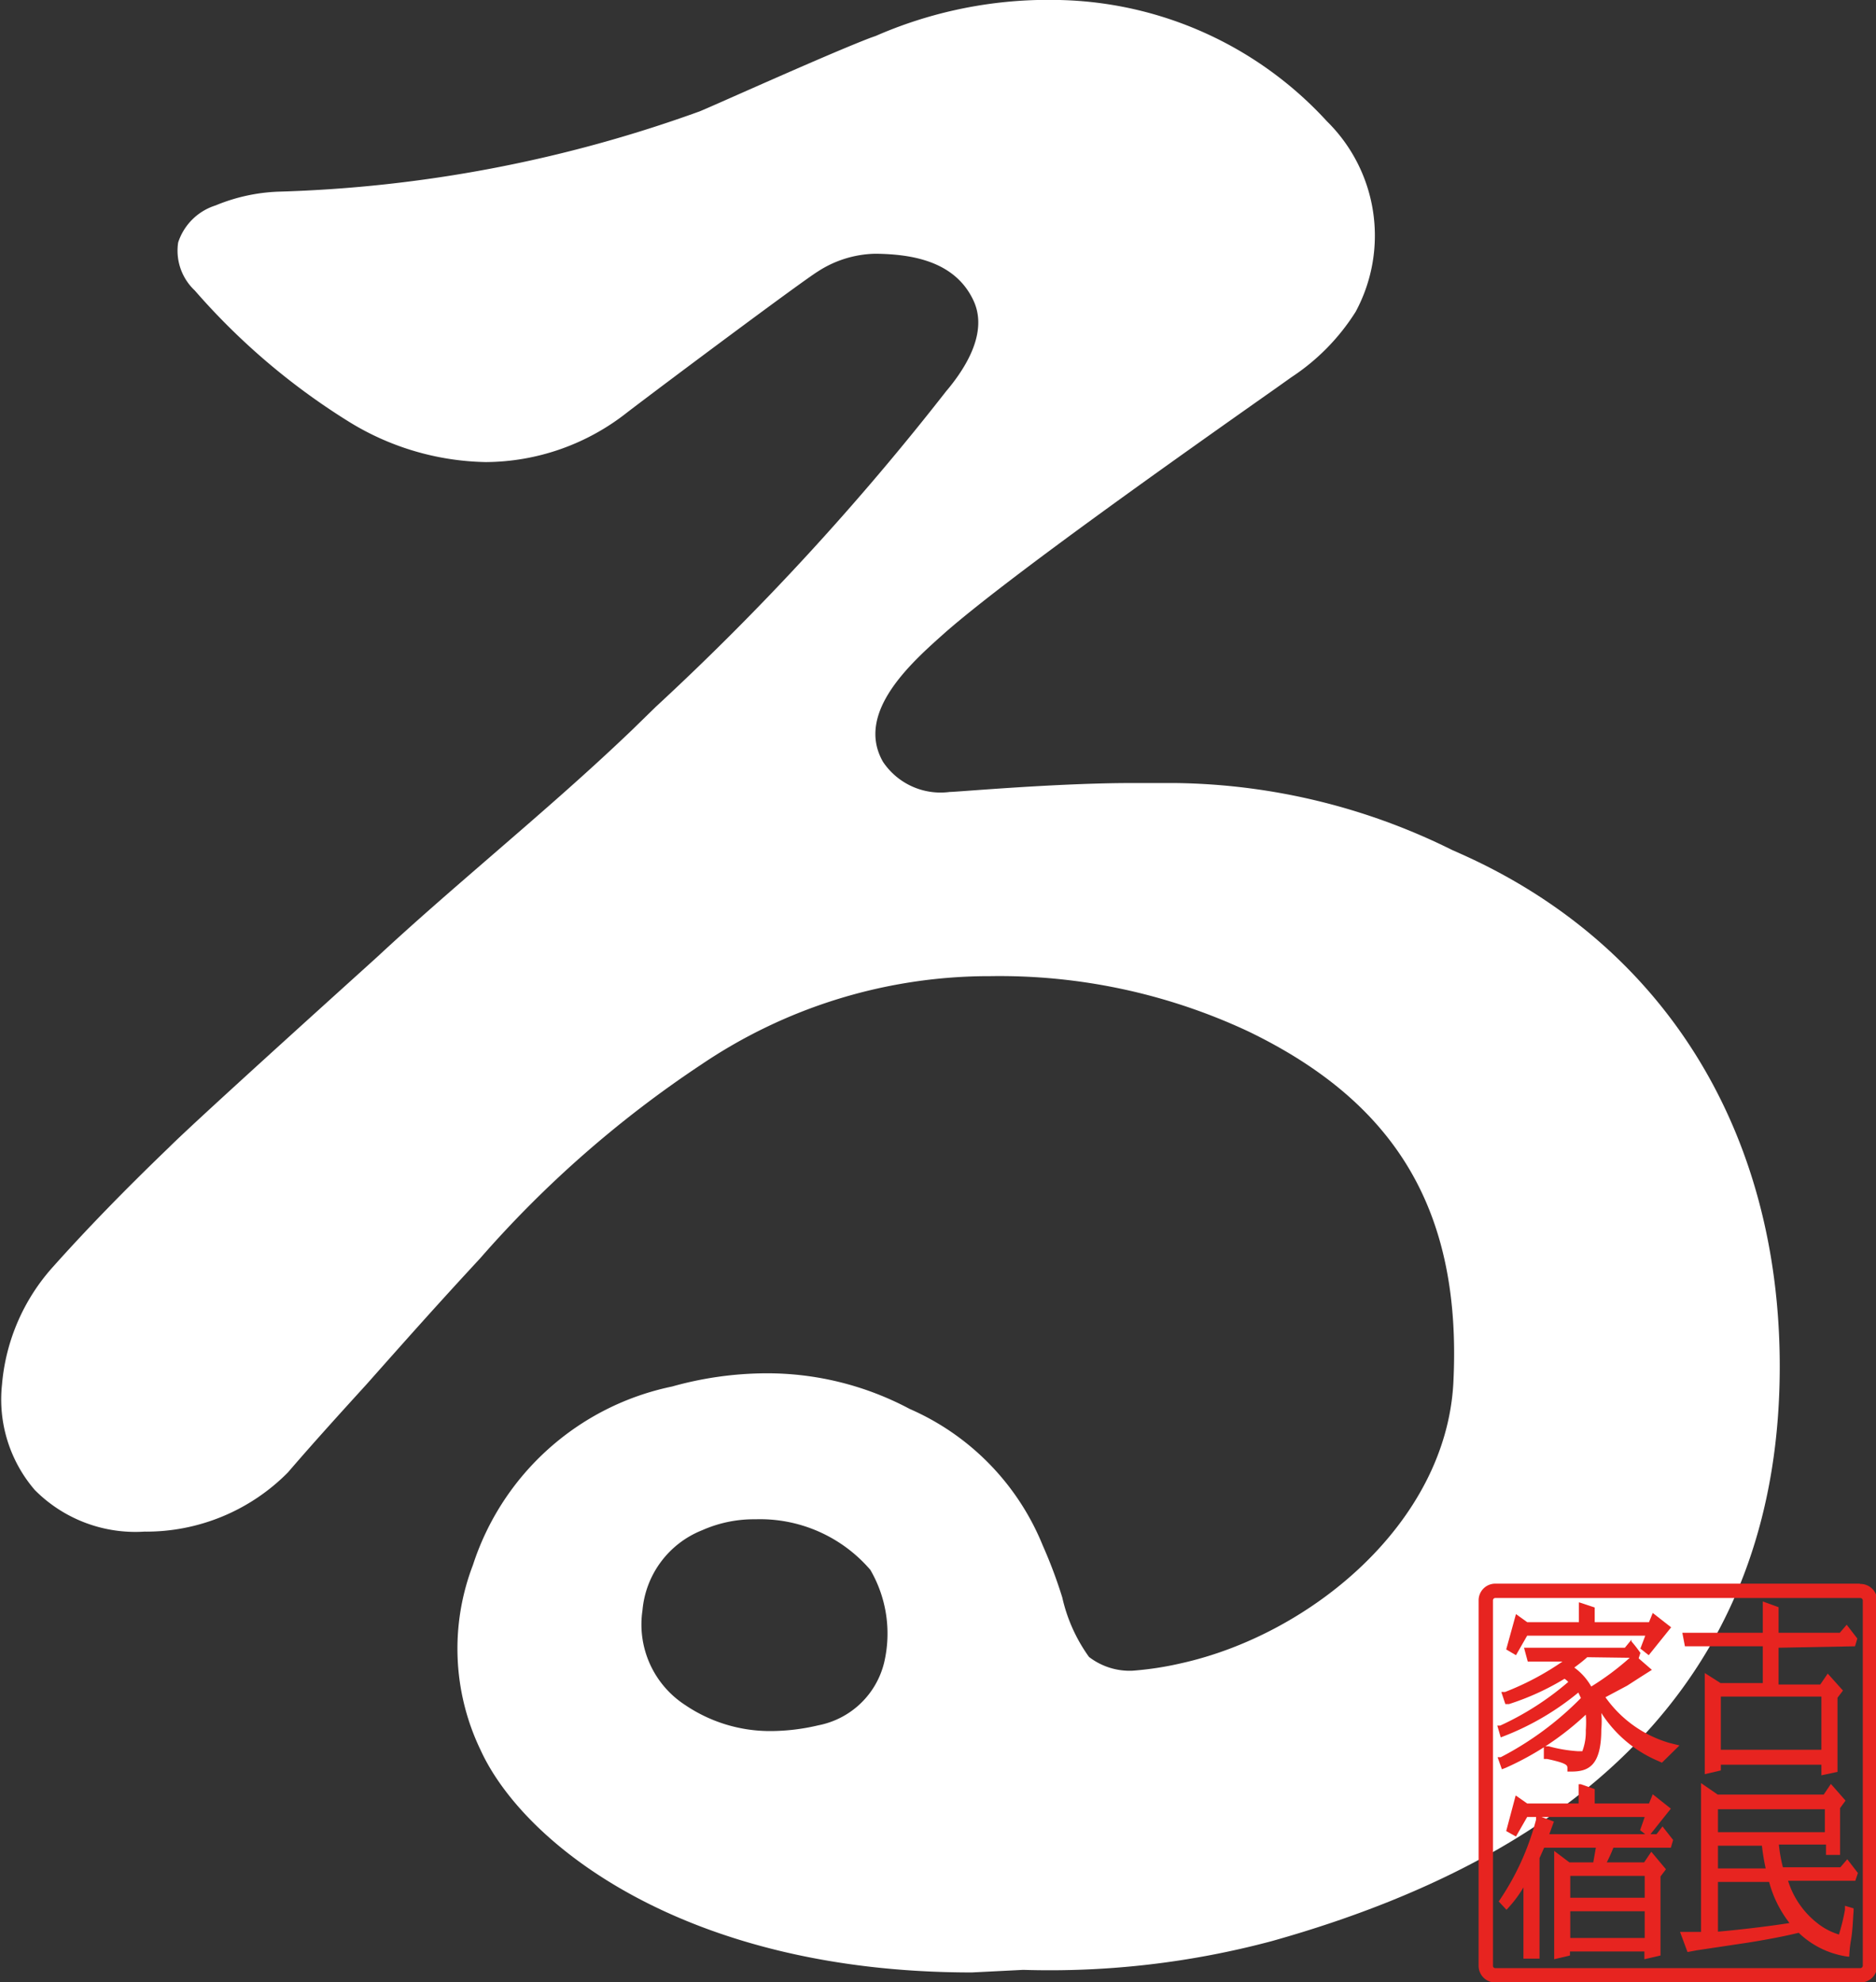 <svg id="レイヤー_4" data-name="レイヤー 4" xmlns="http://www.w3.org/2000/svg" viewBox="0 0 65.29 68.98"><rect x="0" y="0" width="65.29" height="68.98" fill="#333333" stroke="none"/><defs><style>.cls-1{fill:#fff;}.cls-2{fill:#e72420;}</style></defs><title>logo_footer</title><path class="cls-1" d="M232.78,3147.23c-10,0-15.6-4.48-17.09-7.73a8.13,8.13,0,0,1-.27-6.45,9.26,9.26,0,0,1,6.93-6.21,12.28,12.28,0,0,1,3.27-.46,10.55,10.55,0,0,1,5,1.24,8.79,8.79,0,0,1,4.63,4.75,16.58,16.58,0,0,1,.68,1.81,5.66,5.66,0,0,0,.93,2.07,2.32,2.32,0,0,0,1.51.48,11.21,11.21,0,0,0,1.7-.26c4.5-1,9.2-4.87,9.47-9.74.31-6-2-9.77-7.14-12.25a20.42,20.42,0,0,0-9-1.92h-.18a17.91,17.91,0,0,0-9.86,3.08,38.33,38.33,0,0,0-7.69,6.74c-1.51,1.63-2.53,2.78-3.95,4.38-.91,1-1.82,2-2.74,3.07a6.94,6.94,0,0,1-5,2.06,4.93,4.93,0,0,1-3.81-1.45,4.83,4.83,0,0,1-1.14-3.67,7,7,0,0,1,1.77-4.09c1.17-1.31,2.49-2.67,4.05-4.17,1-1,7.2-6.58,7.26-6.64,1.27-1.18,2.58-2.31,3.85-3.41,1.64-1.42,3.34-2.88,5-4.47l.82-.8a92.1,92.1,0,0,0,10.12-11l.06-.07c1-1.22,1.26-2.26.88-3.07-.66-1.42-2.24-1.61-3.37-1.63h-.05a3.8,3.8,0,0,0-2,.62c-.58.36-5.31,3.89-6.63,4.9a8,8,0,0,1-4.92,1.73,9.37,9.37,0,0,1-4.84-1.45,23.6,23.6,0,0,1-5.29-4.52,1.9,1.9,0,0,1-.58-1.67,2,2,0,0,1,1.3-1.29,6.3,6.3,0,0,1,2.18-.48,47,47,0,0,0,14.63-2.78c.06,0,4.47-2,6-2.58l.17-.06a15,15,0,0,1,5.62-1.25h.22a13,13,0,0,1,9.86,4.22,5.58,5.58,0,0,1,1,6.63,7.52,7.52,0,0,1-2.24,2.28l-.52.37c-3.45,2.43-9.21,6.5-11.49,8.48-1.12,1-3.2,2.78-2.2,4.53a2.41,2.41,0,0,0,2.32,1.05c.26,0,3.47-.29,6.08-.31.62,0,1.24,0,1.83,0a22.21,22.21,0,0,1,9.58,2.33l.27.12c7.07,3.14,11.13,9.64,11.13,17.85,0,10-5.95,16.71-17.68,20a29.94,29.94,0,0,1-8.65,1Zm-7.53-15.77a4.43,4.43,0,0,0-1.85.38,3.31,3.31,0,0,0-2.08,2.79,3.34,3.34,0,0,0,1.48,3.29,5.27,5.27,0,0,0,3,.91h0a7.28,7.28,0,0,0,1.64-.2,2.93,2.93,0,0,0,2.29-2.18,4.41,4.41,0,0,0-.48-3.23,5.06,5.06,0,0,0-4-1.76" transform="translate(-198.96 -3078.59)"/><path class="cls-2" d="M263.67,3133.7H251a.58.58,0,0,0-.58.57V3147a.58.58,0,0,0,.58.58h12.71a.58.58,0,0,0,.58-.58v-12.72a.58.58,0,0,0-.58-.57m.08.57V3147a.09.09,0,0,1-.08.08H251a.08.08,0,0,1-.08-.08v-12.72a.08.08,0,0,1,.08-.08h12.71a.09.09,0,0,1,.08.08" transform="translate(-198.96 -3078.59)"/><path class="cls-2" d="M263.17,3144.91l0,.14a7.16,7.16,0,0,1-.21.86l0,0a2.29,2.29,0,0,1-.77-.41,3,3,0,0,1-1-1.46h2.34l.09-.27-.37-.48-.24.28h-2a5.11,5.11,0,0,1-.14-.79h1.64v.36H263v-1.63l.19-.26-.51-.58-.25.37h-3.69l-.58-.4v5.18l-.54,0h-.19l.26.7.32-.06.8-.12,1-.15c.75-.12,1.34-.24,1.75-.34a3.07,3.07,0,0,0,1.71.83h.05v0s0-.24.06-.58.07-.78.09-1V3145Zm-4.42-3.36h3.72v.8h-3.72Zm0,2.06v-.79h1.53a7.64,7.64,0,0,0,.13.79Zm0,.47h1.78a4,4,0,0,0,.71,1.43c-.74.12-1.89.25-2.49.3Z" transform="translate(-198.96 -3078.59)"/><path class="cls-2" d="M254.82,3137.66l.77-.41.45-.29.41-.26-.46-.4.06-.19v0a4.64,4.64,0,0,0-.31-.4l0-.06-.23.28H252l.13.48h1.21a9.65,9.65,0,0,1-2,1.06l-.13,0,.14.42.13,0a9,9,0,0,0,1.93-.88.69.69,0,0,1,.13.11,10,10,0,0,1-2.37,1.52l-.1,0,.12.41.13-.05a9.4,9.4,0,0,0,2.57-1.51l.09.19a11,11,0,0,1-2.79,2.06l-.11,0,.15.42.13-.05a10,10,0,0,0,2.79-1.85,3.41,3.41,0,0,1,0,.54,1.89,1.89,0,0,1-.12.73s-.07,0-.17,0a5,5,0,0,1-1-.17l-.17,0,0,.44.11,0c.7.15.71.22.71.32l0,.12h.12c.58,0,1.06-.16,1.06-1.47a3,3,0,0,0,0-.57,4.37,4.37,0,0,0,2,1.68l.11.05.61-.6-.36-.09a4.15,4.15,0,0,1-2.28-1.68m.91-1.28a9.42,9.42,0,0,1-1.34,1,2.09,2.09,0,0,0-.59-.66c.12-.09.26-.19.45-.36Z" transform="translate(-198.96 -3078.59)"/><polygon class="cls-2" points="53.15 56.92 57.26 56.92 57.09 57.37 57.38 57.6 58.16 56.63 57.52 56.13 57.39 56.45 55.5 56.45 55.5 55.94 55.02 55.78 54.95 55.76 54.95 56.45 53.15 56.45 52.76 56.17 52.42 57.4 52.76 57.6 53.15 56.92"/><path class="cls-2" d="M256.61,3142.42h-.21l.71-.89-.63-.5-.13.32h-1.89v-.5l-.48-.17h-.08v.67h-1.79l-.4-.28-.33,1.24.34.19.39-.68h.31v.09a9.09,9.09,0,0,1-1.24,2.76l-.06.09.27.29.1-.11a4.12,4.12,0,0,0,.49-.67v2.48h.56v-3.5h0l.16-.36h1.8l-.09.51h-.83l-.53-.4v3.77l.55-.13v-.14h2.59v.27l.56-.13v-2.75l.19-.25-.51-.61-.25.37h-1.3a5.48,5.48,0,0,0,.23-.51h2l.08-.27-.37-.47Zm-3,1.45h2.59v.76h-2.59Zm2.59,2.16h-2.59v-.93h2.59Zm0-4.21-.16.46.18.14h-3.34l.16-.44-.43-.16Z" transform="translate(-198.96 -3078.59)"/><path class="cls-2" d="M263.52,3135.88l.08-.27-.37-.48-.24.28h-2.13v-.89l-.55-.2v1.09h-2.8l.09.47h2.71v1.28h-1.47l-.55-.35v3.52l.56-.13V3140h3.5v.37l.56-.12v-2.58l.19-.25-.53-.59-.26.38h-1.45v-1.28Zm-4.67,1.75h3.5v1.85h-3.5Z" transform="translate(-198.96 -3078.59)"/></svg>